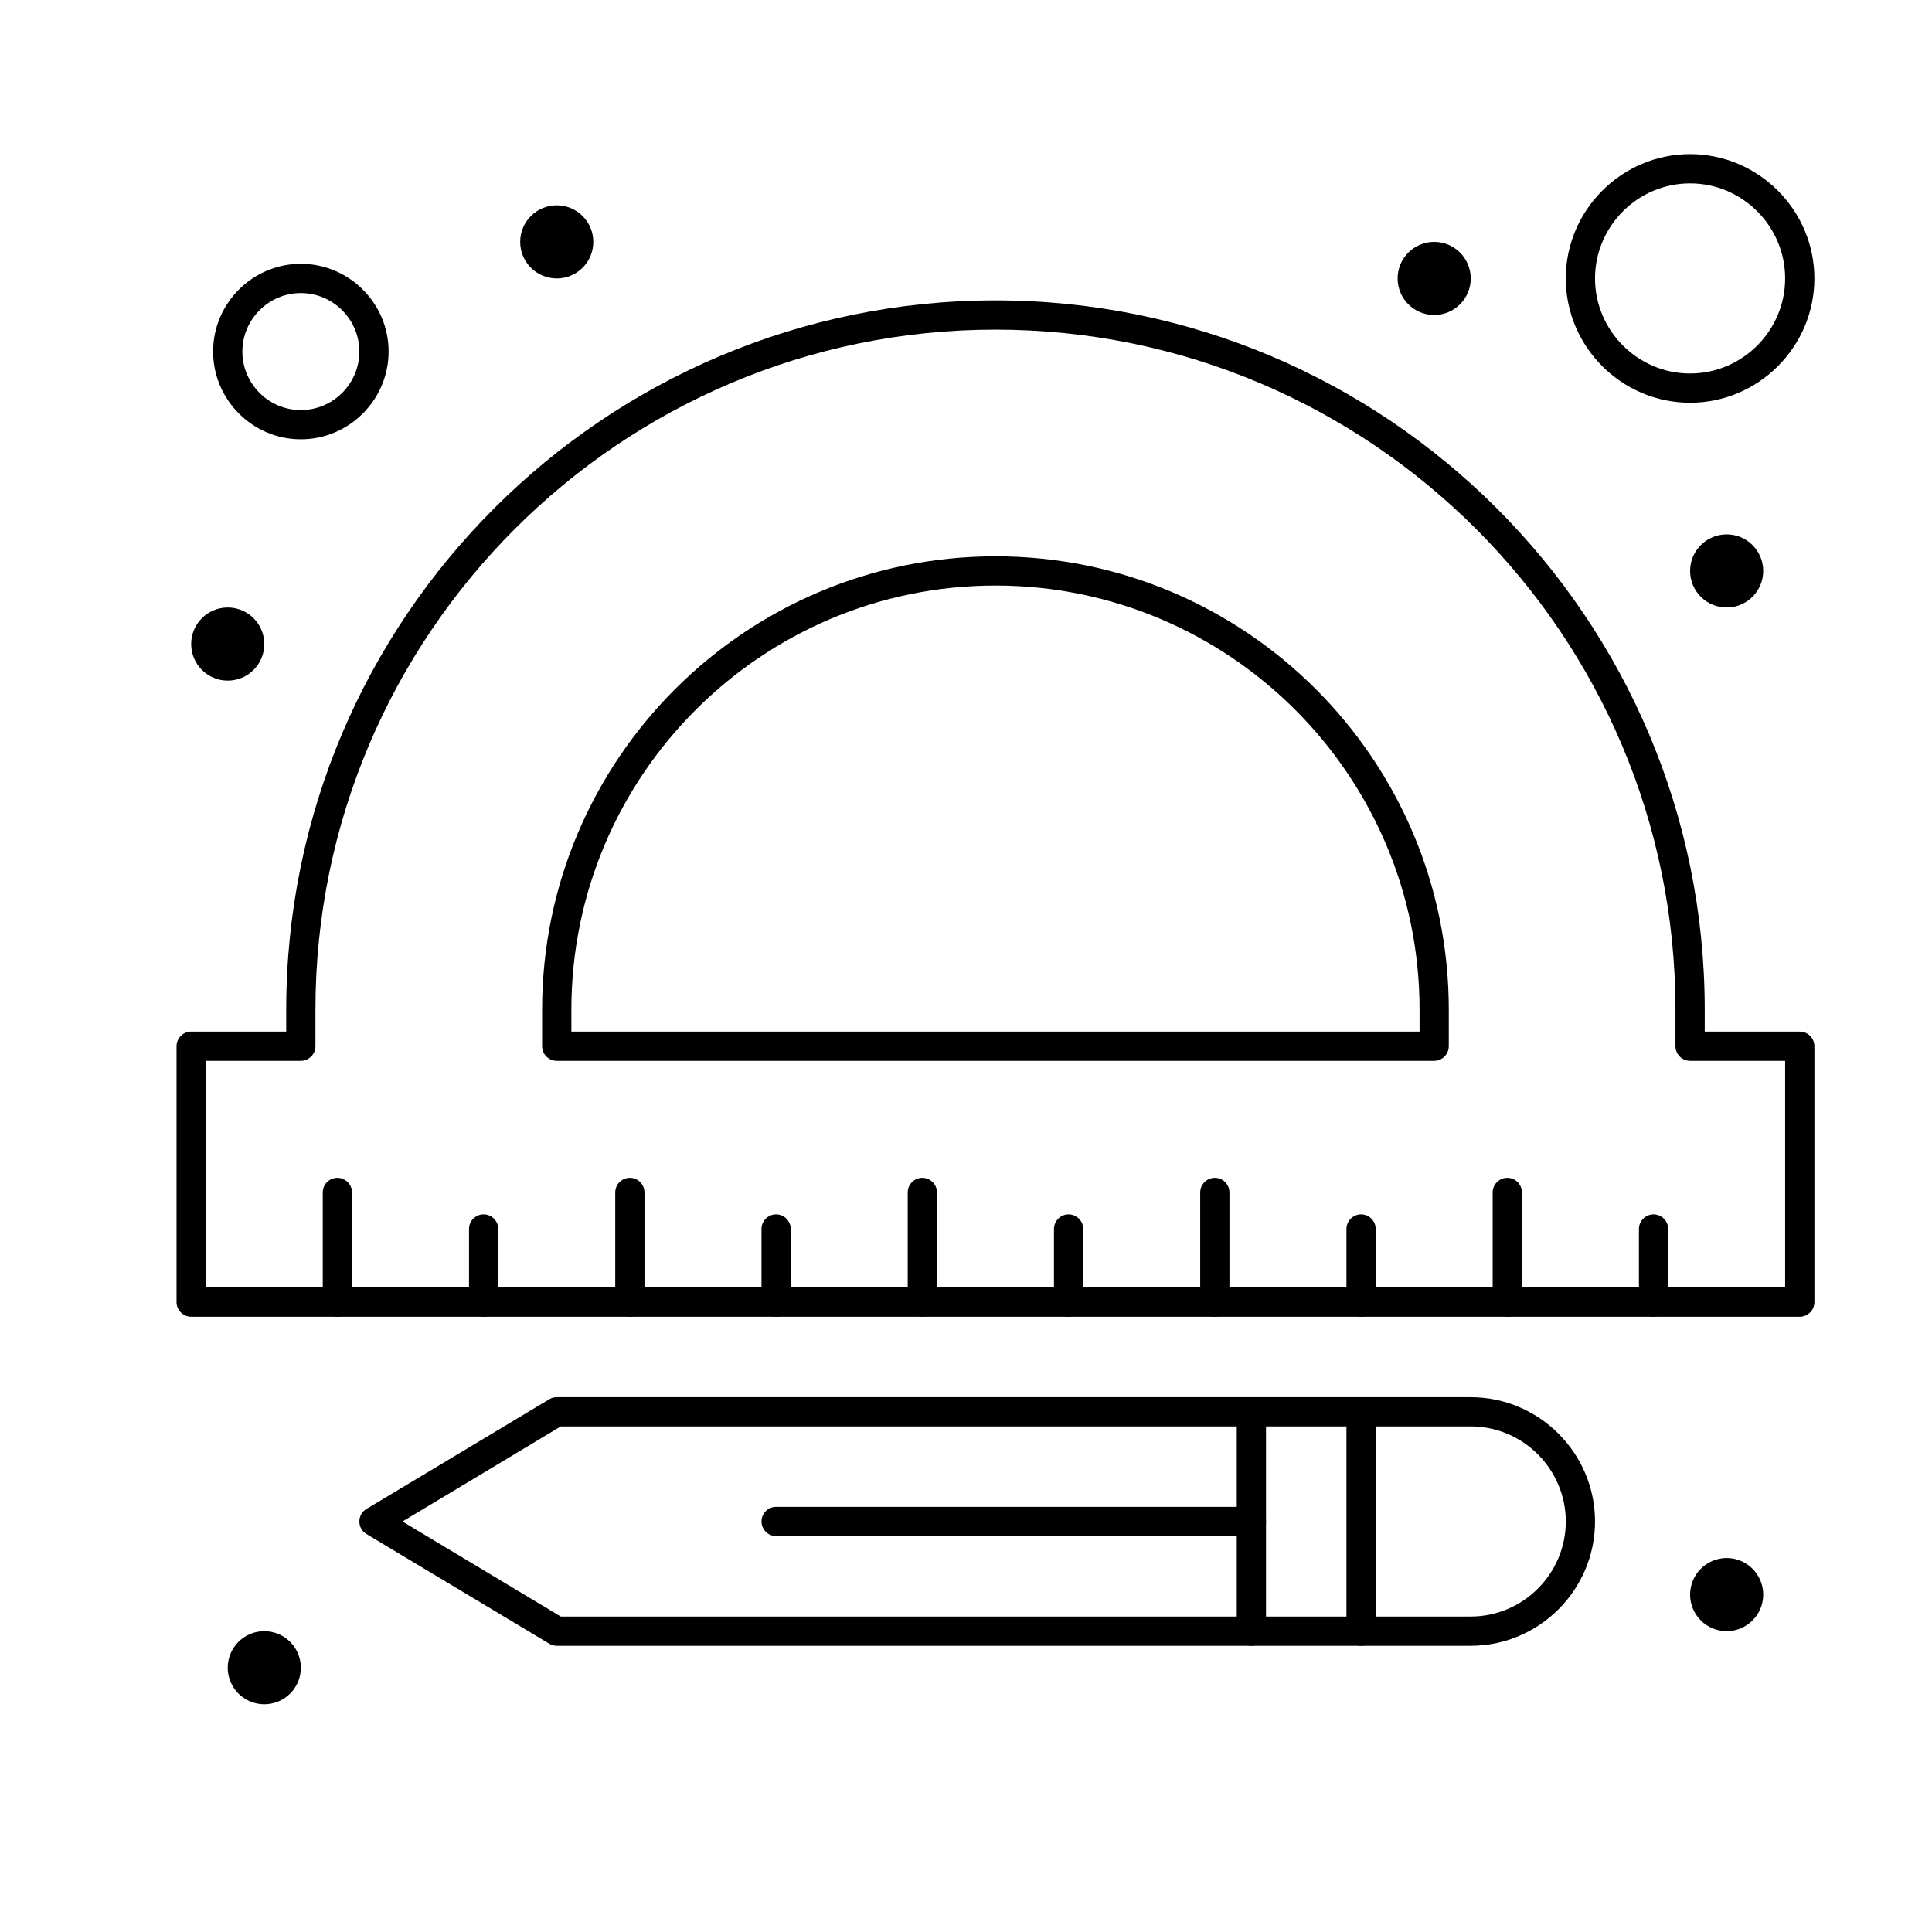 <?xml version="1.0" encoding="UTF-8"?>
<!-- The Best Svg Icon site in the world: iconSvg.co, Visit us! https://iconsvg.co -->
<svg fill="#000000" width="800px" height="800px" version="1.1" viewBox="144 144 512 512" xmlns="http://www.w3.org/2000/svg">
 <g>
  <path d="m620.96 492.95h-426.3c-2.133 0-3.875-1.742-3.875-3.875v-67.82c0-2.133 1.742-3.875 3.875-3.875h25.191v-5.812c0-103.67 84.293-187.96 187.96-187.96s187.96 84.293 187.96 187.96v5.812h25.191c2.133 0 3.875 1.742 3.875 3.875v67.82c-0.004 2.129-1.75 3.875-3.879 3.875zm-422.43-7.75h418.55v-60.07h-25.191c-2.133 0-3.875-1.746-3.875-3.875v-9.688c0-99.406-80.805-180.21-180.21-180.21-99.402 0-180.21 80.805-180.21 180.21v9.688c0 2.133-1.742 3.875-3.875 3.875h-25.191z"/>
  <path d="m524.07 425.13h-232.53c-2.133 0-3.875-1.746-3.875-3.875v-9.688c0-66.27 53.871-120.14 120.14-120.14s120.14 53.871 120.14 120.14v9.688c-0.004 2.129-1.746 3.875-3.879 3.875zm-228.65-7.75h224.78v-5.812c0-62.008-50.383-112.39-112.39-112.39-62.008 0-112.39 50.383-112.39 112.39z"/>
  <path d="m233.41 492.95c-2.133 0-3.875-1.742-3.875-3.875v-29.066c0-2.133 1.742-3.875 3.875-3.875 2.133 0 3.875 1.742 3.875 3.875v29.066c0 2.129-1.742 3.875-3.875 3.875z"/>
  <path d="m272.17 492.95c-2.133 0-3.875-1.742-3.875-3.875v-19.379c0-2.133 1.742-3.875 3.875-3.875 2.133 0 3.875 1.742 3.875 3.875v19.379c0 2.129-1.742 3.875-3.875 3.875z"/>
  <path d="m310.92 492.95c-2.133 0-3.875-1.742-3.875-3.875v-29.066c0-2.133 1.742-3.875 3.875-3.875s3.875 1.742 3.875 3.875v29.066c0.004 2.129-1.742 3.875-3.875 3.875z"/>
  <path d="m349.68 492.95c-2.133 0-3.875-1.742-3.875-3.875v-19.379c0-2.133 1.742-3.875 3.875-3.875 2.133 0 3.875 1.742 3.875 3.875v19.379c0.004 2.129-1.742 3.875-3.875 3.875z"/>
  <path d="m388.43 492.95c-2.133 0-3.875-1.742-3.875-3.875v-29.066c0-2.133 1.742-3.875 3.875-3.875 2.133 0 3.875 1.742 3.875 3.875v29.066c0 2.129-1.746 3.875-3.875 3.875z"/>
  <path d="m427.19 492.95c-2.133 0-3.875-1.742-3.875-3.875v-19.379c0-2.133 1.742-3.875 3.875-3.875s3.875 1.742 3.875 3.875v19.379c0 2.129-1.742 3.875-3.875 3.875z"/>
  <path d="m465.94 492.95c-2.133 0-3.875-1.742-3.875-3.875v-29.066c0-2.133 1.742-3.875 3.875-3.875 2.133 0 3.875 1.742 3.875 3.875v29.066c0 2.129-1.742 3.875-3.875 3.875z"/>
  <path d="m504.7 492.95c-2.133 0-3.875-1.742-3.875-3.875v-19.379c0-2.133 1.742-3.875 3.875-3.875 2.133 0 3.875 1.742 3.875 3.875v19.379c0.004 2.129-1.742 3.875-3.875 3.875z"/>
  <path d="m543.45 492.95c-2.133 0-3.875-1.742-3.875-3.875v-29.066c0-2.133 1.742-3.875 3.875-3.875 2.133 0 3.875 1.742 3.875 3.875v29.066c0.004 2.129-1.742 3.875-3.875 3.875z"/>
  <path d="m582.21 492.95c-2.133 0-3.875-1.742-3.875-3.875v-19.379c0-2.133 1.742-3.875 3.875-3.875 2.133 0 3.875 1.742 3.875 3.875v19.379c0 2.129-1.746 3.875-3.875 3.875z"/>
  <path d="m533.76 580.15h-242.21c-0.68 0-1.355-0.195-2.035-0.582l-48.441-29.066c-1.164-0.68-1.84-1.938-1.84-3.293s0.68-2.617 1.84-3.293l48.441-29.066c0.582-0.387 1.258-0.582 2.035-0.582h242.21c18.117 0 32.941 14.824 32.941 32.941 0 18.117-14.824 32.941-32.941 32.941zm-241.15-7.754h241.15c13.855 0 25.191-11.336 25.191-25.191s-11.336-25.191-25.191-25.191l-241.15 0.004-41.953 25.191z"/>
  <path d="m504.7 580.15c-2.133 0-3.875-1.742-3.875-3.875v-58.133c0-2.133 1.742-3.875 3.875-3.875 2.133 0 3.875 1.742 3.875 3.875v58.133c0.004 2.129-1.742 3.875-3.875 3.875z"/>
  <path d="m475.63 580.15c-2.133 0-3.875-1.742-3.875-3.875v-58.133c0-2.133 1.742-3.875 3.875-3.875 2.133 0 3.875 1.742 3.875 3.875v58.133c0.004 2.129-1.742 3.875-3.875 3.875z"/>
  <path d="m475.63 551.08h-125.95c-2.133 0-3.875-1.746-3.875-3.875 0-2.133 1.742-3.875 3.875-3.875h125.95c2.133 0 3.875 1.742 3.875 3.875 0 2.129-1.742 3.875-3.875 3.875z"/>
  <path d="m223.73 260.42c-12.789 0-23.254-10.465-23.254-23.254 0-12.789 10.465-23.254 23.254-23.254 12.789 0 23.254 10.465 23.254 23.254-0.004 12.789-10.465 23.254-23.254 23.254zm0-38.754c-8.527 0-15.5 6.977-15.5 15.504s6.977 15.504 15.5 15.504c8.527 0 15.504-6.977 15.504-15.504-0.004-8.531-6.981-15.504-15.504-15.504z"/>
  <path d="m591.89 250.73c-18.117 0-32.941-14.824-32.941-32.941 0-18.117 14.824-32.941 32.941-32.941 18.117 0 32.941 14.824 32.941 32.941 0 18.117-14.824 32.941-32.941 32.941zm0-58.133c-13.855 0-25.191 11.336-25.191 25.191s11.336 25.191 25.191 25.191 25.191-11.336 25.191-25.191-11.336-25.191-25.191-25.191z"/>
  <path d="m533.76 217.79c0 5.348-4.336 9.688-9.688 9.688-5.352 0-9.688-4.34-9.688-9.688 0-5.352 4.336-9.691 9.688-9.691 5.352 0 9.688 4.34 9.688 9.691"/>
  <path d="m611.27 295.3c0 5.352-4.336 9.688-9.688 9.688-5.352 0-9.688-4.336-9.688-9.688 0-5.352 4.336-9.688 9.688-9.688 5.352 0 9.688 4.336 9.688 9.688"/>
  <path d="m301.23 208.1c0 5.352-4.336 9.691-9.688 9.691s-9.688-4.34-9.688-9.691c0-5.348 4.336-9.688 9.688-9.688s9.688 4.34 9.688 9.688"/>
  <path d="m223.73 585.96c0 5.352-4.34 9.688-9.688 9.688-5.352 0-9.691-4.336-9.691-9.688 0-5.352 4.34-9.688 9.691-9.688 5.348 0 9.688 4.336 9.688 9.688"/>
  <path d="m611.27 566.58c0 5.352-4.336 9.688-9.688 9.688-5.352 0-9.688-4.336-9.688-9.688 0-5.352 4.336-9.688 9.688-9.688 5.352 0 9.688 4.336 9.688 9.688"/>
  <path d="m214.04 314.68c0 5.352-4.336 9.691-9.688 9.691-5.352 0-9.688-4.34-9.688-9.691 0-5.348 4.336-9.688 9.688-9.688 5.352 0 9.688 4.34 9.688 9.688"/>
 </g>
</svg>